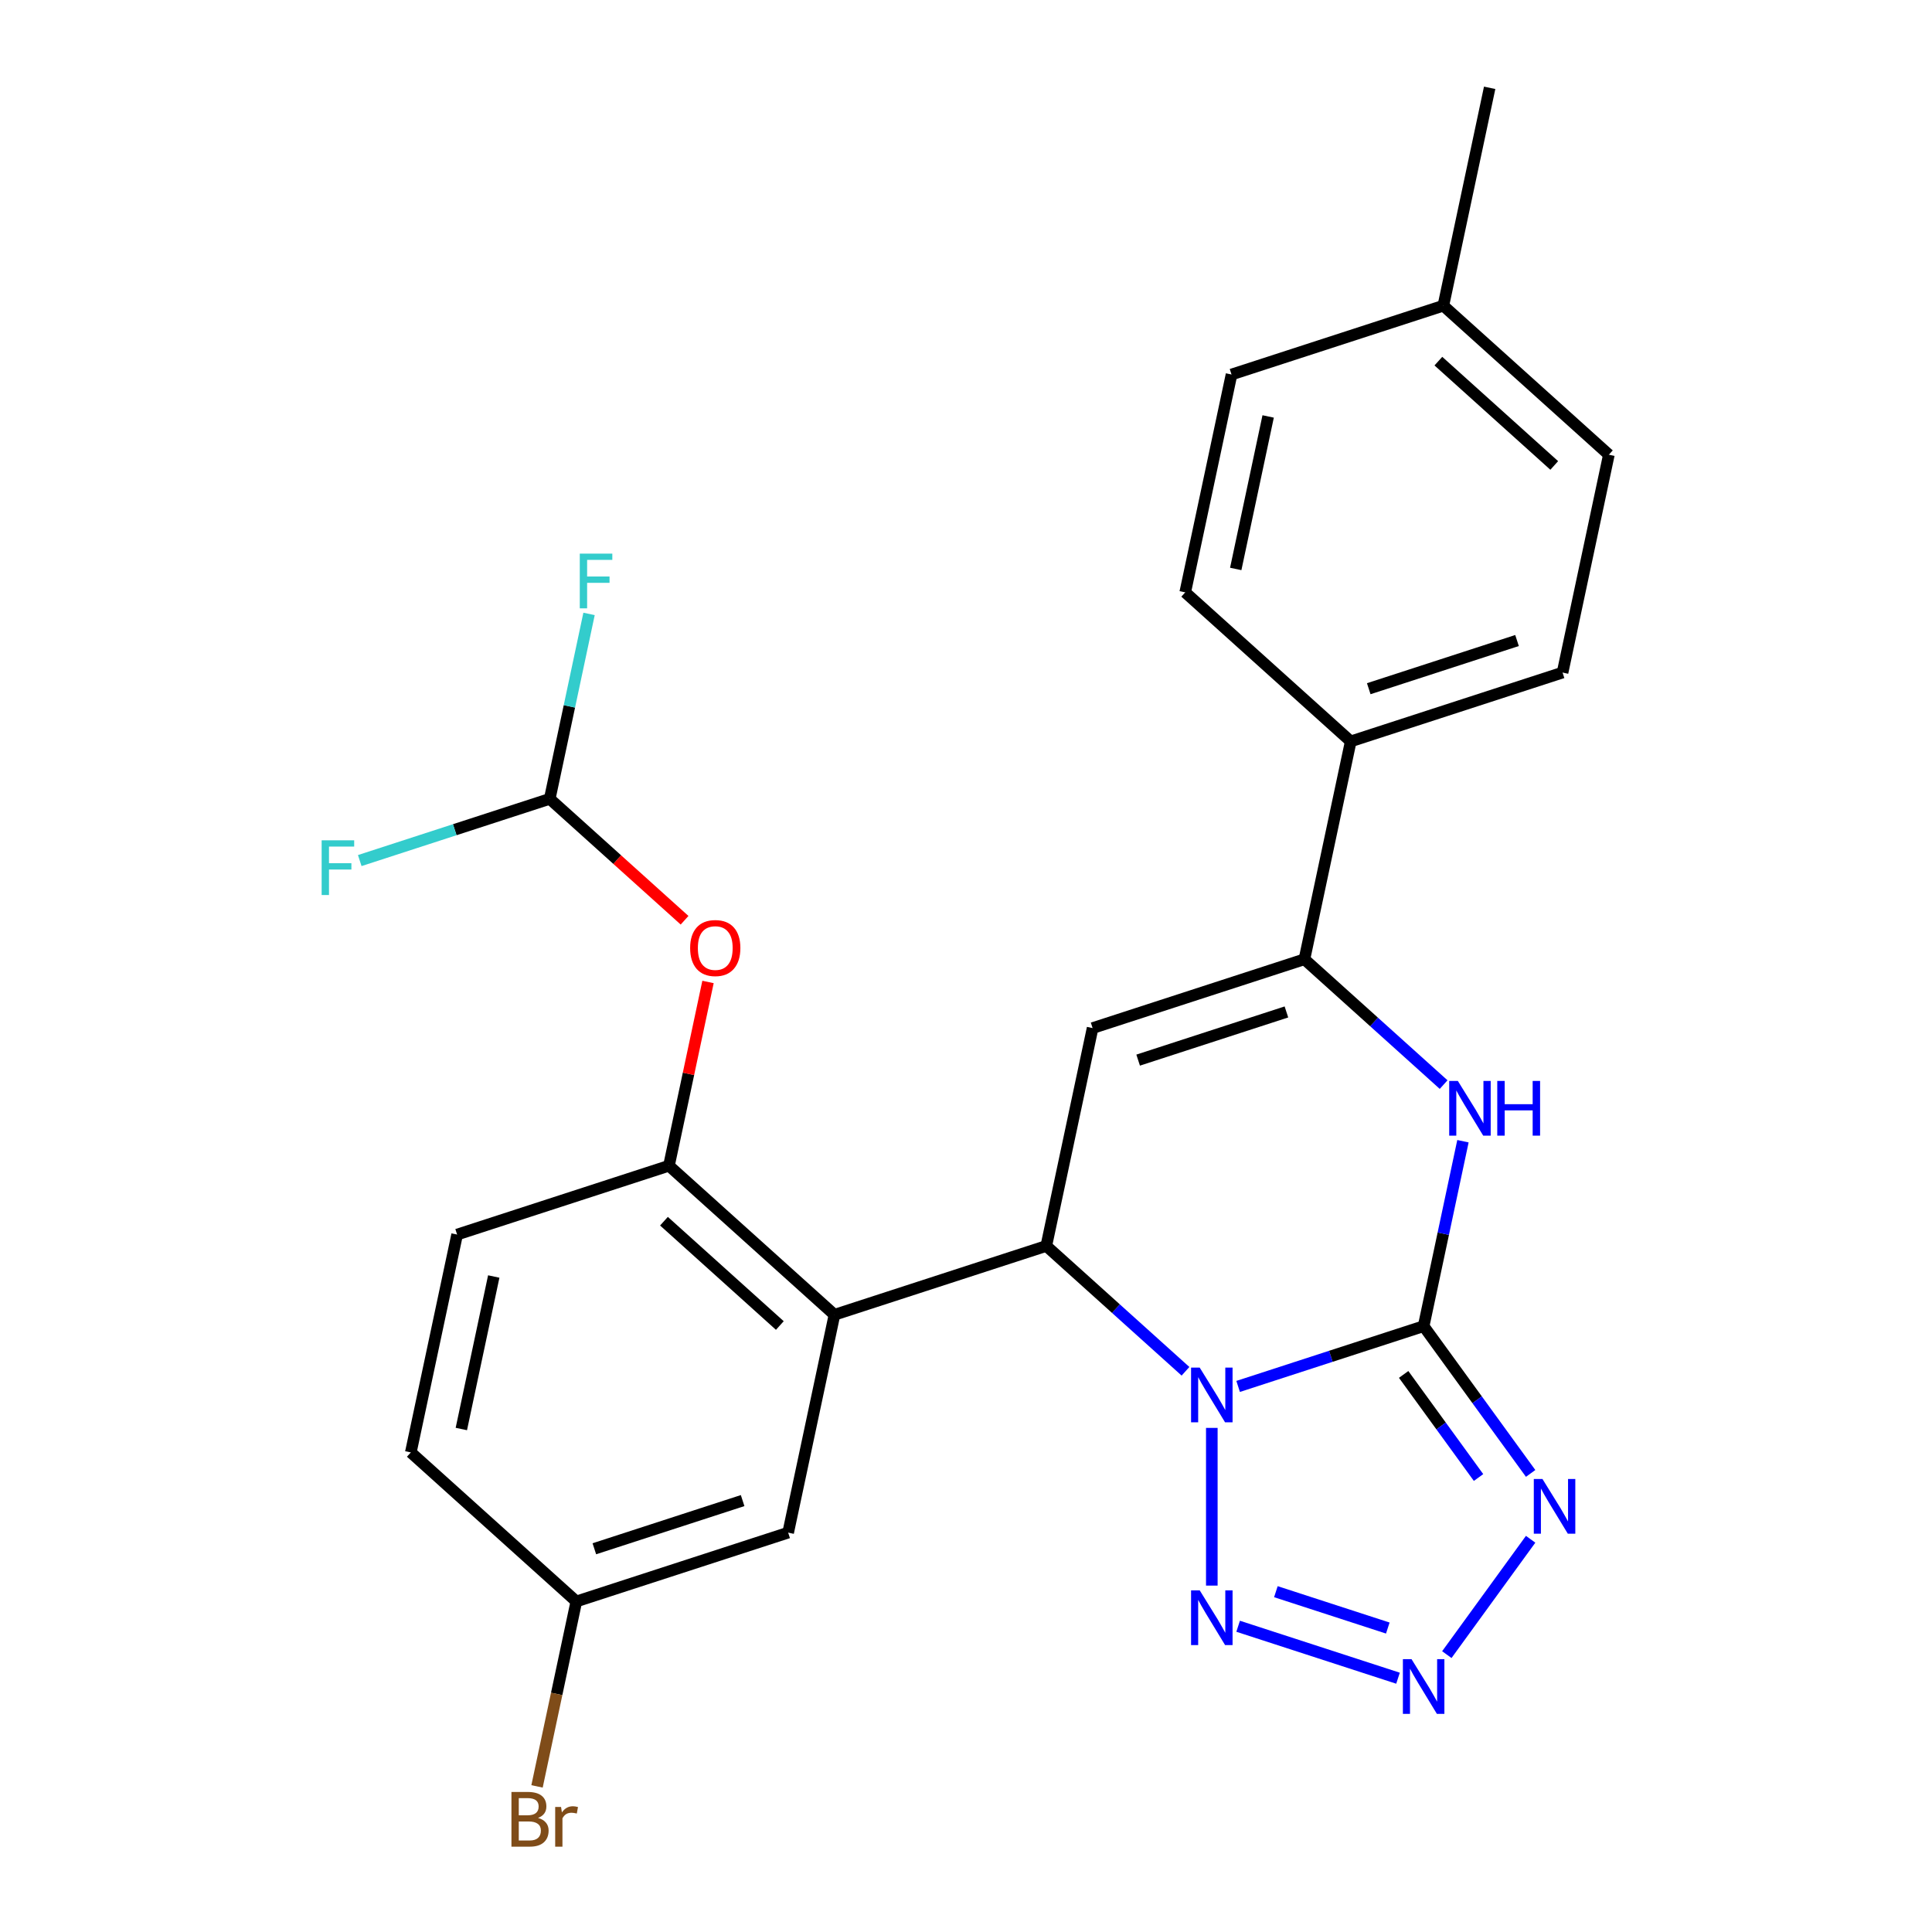 <?xml version='1.0' encoding='iso-8859-1'?>
<svg version='1.1' baseProfile='full'
              xmlns='http://www.w3.org/2000/svg'
                      xmlns:rdkit='http://www.rdkit.org/xml'
                      xmlns:xlink='http://www.w3.org/1999/xlink'
                  xml:space='preserve'
width='1000px' height='1000px' viewBox='0 0 1000 1000'>
<!-- END OF HEADER -->
<rect style='opacity:1.0;fill:#FFFFFF;stroke:none' width='1000' height='1000' x='0' y='0'> </rect>
<path class='bond-0' d='M 640.855,717.612 L 688.865,702.013' style='fill:none;fill-rule:evenodd;stroke:#0000FF;stroke-width:6px;stroke-linecap:butt;stroke-linejoin:miter;stroke-opacity:1' />
<path class='bond-0' d='M 688.865,702.013 L 736.874,686.414' style='fill:none;fill-rule:evenodd;stroke:#000000;stroke-width:6px;stroke-linecap:butt;stroke-linejoin:miter;stroke-opacity:1' />
<path class='bond-1' d='M 613.611,709.773 L 577.586,677.336' style='fill:none;fill-rule:evenodd;stroke:#0000FF;stroke-width:6px;stroke-linecap:butt;stroke-linejoin:miter;stroke-opacity:1' />
<path class='bond-1' d='M 577.586,677.336 L 541.561,644.899' style='fill:none;fill-rule:evenodd;stroke:#000000;stroke-width:6px;stroke-linecap:butt;stroke-linejoin:miter;stroke-opacity:1' />
<path class='bond-4' d='M 627.233,739.08 L 627.233,820.705' style='fill:none;fill-rule:evenodd;stroke:#0000FF;stroke-width:6px;stroke-linecap:butt;stroke-linejoin:miter;stroke-opacity:1' />
<path class='bond-2' d='M 736.874,686.414 L 764.564,724.526' style='fill:none;fill-rule:evenodd;stroke:#000000;stroke-width:6px;stroke-linecap:butt;stroke-linejoin:miter;stroke-opacity:1' />
<path class='bond-2' d='M 764.564,724.526 L 792.254,762.638' style='fill:none;fill-rule:evenodd;stroke:#0000FF;stroke-width:6px;stroke-linecap:butt;stroke-linejoin:miter;stroke-opacity:1' />
<path class='bond-2' d='M 726.528,711.4 L 745.911,738.078' style='fill:none;fill-rule:evenodd;stroke:#000000;stroke-width:6px;stroke-linecap:butt;stroke-linejoin:miter;stroke-opacity:1' />
<path class='bond-2' d='M 745.911,738.078 L 765.294,764.756' style='fill:none;fill-rule:evenodd;stroke:#0000FF;stroke-width:6px;stroke-linecap:butt;stroke-linejoin:miter;stroke-opacity:1' />
<path class='bond-5' d='M 736.874,686.414 L 747.047,638.553' style='fill:none;fill-rule:evenodd;stroke:#000000;stroke-width:6px;stroke-linecap:butt;stroke-linejoin:miter;stroke-opacity:1' />
<path class='bond-5' d='M 747.047,638.553 L 757.22,590.692' style='fill:none;fill-rule:evenodd;stroke:#0000FF;stroke-width:6px;stroke-linecap:butt;stroke-linejoin:miter;stroke-opacity:1' />
<path class='bond-3' d='M 541.561,644.899 L 565.53,532.135' style='fill:none;fill-rule:evenodd;stroke:#000000;stroke-width:6px;stroke-linecap:butt;stroke-linejoin:miter;stroke-opacity:1' />
<path class='bond-8' d='M 541.561,644.899 L 431.92,680.523' style='fill:none;fill-rule:evenodd;stroke:#000000;stroke-width:6px;stroke-linecap:butt;stroke-linejoin:miter;stroke-opacity:1' />
<path class='bond-26' d='M 792.254,796.722 L 748.873,856.43' style='fill:none;fill-rule:evenodd;stroke:#0000FF;stroke-width:6px;stroke-linecap:butt;stroke-linejoin:miter;stroke-opacity:1' />
<path class='bond-7' d='M 565.53,532.135 L 675.171,496.51' style='fill:none;fill-rule:evenodd;stroke:#000000;stroke-width:6px;stroke-linecap:butt;stroke-linejoin:miter;stroke-opacity:1' />
<path class='bond-7' d='M 589.101,548.719 L 665.849,523.782' style='fill:none;fill-rule:evenodd;stroke:#000000;stroke-width:6px;stroke-linecap:butt;stroke-linejoin:miter;stroke-opacity:1' />
<path class='bond-6' d='M 640.855,841.747 L 723.61,868.636' style='fill:none;fill-rule:evenodd;stroke:#0000FF;stroke-width:6px;stroke-linecap:butt;stroke-linejoin:miter;stroke-opacity:1' />
<path class='bond-6' d='M 660.393,823.852 L 718.322,842.674' style='fill:none;fill-rule:evenodd;stroke:#0000FF;stroke-width:6px;stroke-linecap:butt;stroke-linejoin:miter;stroke-opacity:1' />
<path class='bond-27' d='M 747.221,561.384 L 711.196,528.947' style='fill:none;fill-rule:evenodd;stroke:#0000FF;stroke-width:6px;stroke-linecap:butt;stroke-linejoin:miter;stroke-opacity:1' />
<path class='bond-27' d='M 711.196,528.947 L 675.171,496.51' style='fill:none;fill-rule:evenodd;stroke:#000000;stroke-width:6px;stroke-linecap:butt;stroke-linejoin:miter;stroke-opacity:1' />
<path class='bond-11' d='M 675.171,496.51 L 699.139,383.746' style='fill:none;fill-rule:evenodd;stroke:#000000;stroke-width:6px;stroke-linecap:butt;stroke-linejoin:miter;stroke-opacity:1' />
<path class='bond-9' d='M 431.92,680.523 L 346.248,603.384' style='fill:none;fill-rule:evenodd;stroke:#000000;stroke-width:6px;stroke-linecap:butt;stroke-linejoin:miter;stroke-opacity:1' />
<path class='bond-9' d='M 403.642,686.086 L 343.671,632.089' style='fill:none;fill-rule:evenodd;stroke:#000000;stroke-width:6px;stroke-linecap:butt;stroke-linejoin:miter;stroke-opacity:1' />
<path class='bond-13' d='M 431.92,680.523 L 407.952,793.287' style='fill:none;fill-rule:evenodd;stroke:#000000;stroke-width:6px;stroke-linecap:butt;stroke-linejoin:miter;stroke-opacity:1' />
<path class='bond-10' d='M 346.248,603.384 L 356.358,555.823' style='fill:none;fill-rule:evenodd;stroke:#000000;stroke-width:6px;stroke-linecap:butt;stroke-linejoin:miter;stroke-opacity:1' />
<path class='bond-10' d='M 356.358,555.823 L 366.467,508.262' style='fill:none;fill-rule:evenodd;stroke:#FF0000;stroke-width:6px;stroke-linecap:butt;stroke-linejoin:miter;stroke-opacity:1' />
<path class='bond-14' d='M 346.248,603.384 L 236.608,639.008' style='fill:none;fill-rule:evenodd;stroke:#000000;stroke-width:6px;stroke-linecap:butt;stroke-linejoin:miter;stroke-opacity:1' />
<path class='bond-12' d='M 354.335,476.319 L 319.44,444.9' style='fill:none;fill-rule:evenodd;stroke:#FF0000;stroke-width:6px;stroke-linecap:butt;stroke-linejoin:miter;stroke-opacity:1' />
<path class='bond-12' d='M 319.44,444.9 L 284.545,413.48' style='fill:none;fill-rule:evenodd;stroke:#000000;stroke-width:6px;stroke-linecap:butt;stroke-linejoin:miter;stroke-opacity:1' />
<path class='bond-15' d='M 699.139,383.746 L 808.78,348.122' style='fill:none;fill-rule:evenodd;stroke:#000000;stroke-width:6px;stroke-linecap:butt;stroke-linejoin:miter;stroke-opacity:1' />
<path class='bond-15' d='M 708.461,356.474 L 785.209,331.537' style='fill:none;fill-rule:evenodd;stroke:#000000;stroke-width:6px;stroke-linecap:butt;stroke-linejoin:miter;stroke-opacity:1' />
<path class='bond-16' d='M 699.139,383.746 L 613.467,306.607' style='fill:none;fill-rule:evenodd;stroke:#000000;stroke-width:6px;stroke-linecap:butt;stroke-linejoin:miter;stroke-opacity:1' />
<path class='bond-18' d='M 284.545,413.48 L 294.718,365.619' style='fill:none;fill-rule:evenodd;stroke:#000000;stroke-width:6px;stroke-linecap:butt;stroke-linejoin:miter;stroke-opacity:1' />
<path class='bond-18' d='M 294.718,365.619 L 304.891,317.758' style='fill:none;fill-rule:evenodd;stroke:#33CCCC;stroke-width:6px;stroke-linecap:butt;stroke-linejoin:miter;stroke-opacity:1' />
<path class='bond-19' d='M 284.545,413.48 L 235.376,429.456' style='fill:none;fill-rule:evenodd;stroke:#000000;stroke-width:6px;stroke-linecap:butt;stroke-linejoin:miter;stroke-opacity:1' />
<path class='bond-19' d='M 235.376,429.456 L 186.206,445.432' style='fill:none;fill-rule:evenodd;stroke:#33CCCC;stroke-width:6px;stroke-linecap:butt;stroke-linejoin:miter;stroke-opacity:1' />
<path class='bond-17' d='M 407.952,793.287 L 298.311,828.911' style='fill:none;fill-rule:evenodd;stroke:#000000;stroke-width:6px;stroke-linecap:butt;stroke-linejoin:miter;stroke-opacity:1' />
<path class='bond-17' d='M 384.381,776.702 L 307.632,801.64' style='fill:none;fill-rule:evenodd;stroke:#000000;stroke-width:6px;stroke-linecap:butt;stroke-linejoin:miter;stroke-opacity:1' />
<path class='bond-28' d='M 236.608,639.008 L 212.639,751.772' style='fill:none;fill-rule:evenodd;stroke:#000000;stroke-width:6px;stroke-linecap:butt;stroke-linejoin:miter;stroke-opacity:1' />
<path class='bond-28' d='M 255.565,660.716 L 238.787,739.651' style='fill:none;fill-rule:evenodd;stroke:#000000;stroke-width:6px;stroke-linecap:butt;stroke-linejoin:miter;stroke-opacity:1' />
<path class='bond-22' d='M 808.78,348.122 L 832.749,235.358' style='fill:none;fill-rule:evenodd;stroke:#000000;stroke-width:6px;stroke-linecap:butt;stroke-linejoin:miter;stroke-opacity:1' />
<path class='bond-21' d='M 613.467,306.607 L 637.436,193.843' style='fill:none;fill-rule:evenodd;stroke:#000000;stroke-width:6px;stroke-linecap:butt;stroke-linejoin:miter;stroke-opacity:1' />
<path class='bond-21' d='M 639.615,294.486 L 656.393,215.551' style='fill:none;fill-rule:evenodd;stroke:#000000;stroke-width:6px;stroke-linecap:butt;stroke-linejoin:miter;stroke-opacity:1' />
<path class='bond-20' d='M 298.311,828.911 L 212.639,751.772' style='fill:none;fill-rule:evenodd;stroke:#000000;stroke-width:6px;stroke-linecap:butt;stroke-linejoin:miter;stroke-opacity:1' />
<path class='bond-24' d='M 298.311,828.911 L 288.138,876.772' style='fill:none;fill-rule:evenodd;stroke:#000000;stroke-width:6px;stroke-linecap:butt;stroke-linejoin:miter;stroke-opacity:1' />
<path class='bond-24' d='M 288.138,876.772 L 277.965,924.633' style='fill:none;fill-rule:evenodd;stroke:#7F4C19;stroke-width:6px;stroke-linecap:butt;stroke-linejoin:miter;stroke-opacity:1' />
<path class='bond-23' d='M 637.436,193.843 L 747.077,158.218' style='fill:none;fill-rule:evenodd;stroke:#000000;stroke-width:6px;stroke-linecap:butt;stroke-linejoin:miter;stroke-opacity:1' />
<path class='bond-29' d='M 832.749,235.358 L 747.077,158.218' style='fill:none;fill-rule:evenodd;stroke:#000000;stroke-width:6px;stroke-linecap:butt;stroke-linejoin:miter;stroke-opacity:1' />
<path class='bond-29' d='M 804.47,240.921 L 744.5,186.924' style='fill:none;fill-rule:evenodd;stroke:#000000;stroke-width:6px;stroke-linecap:butt;stroke-linejoin:miter;stroke-opacity:1' />
<path class='bond-25' d='M 747.077,158.218 L 771.045,45.455' style='fill:none;fill-rule:evenodd;stroke:#000000;stroke-width:6px;stroke-linecap:butt;stroke-linejoin:miter;stroke-opacity:1' />
<path  class='atom-0' d='M 620.973 707.878
L 630.253 722.878
Q 631.173 724.358, 632.653 727.038
Q 634.133 729.718, 634.213 729.878
L 634.213 707.878
L 637.973 707.878
L 637.973 736.198
L 634.093 736.198
L 624.133 719.798
Q 622.973 717.878, 621.733 715.678
Q 620.533 713.478, 620.173 712.798
L 620.173 736.198
L 616.493 736.198
L 616.493 707.878
L 620.973 707.878
' fill='#0000FF'/>
<path  class='atom-3' d='M 798.376 765.52
L 807.656 780.52
Q 808.576 782, 810.056 784.68
Q 811.536 787.36, 811.616 787.52
L 811.616 765.52
L 815.376 765.52
L 815.376 793.84
L 811.496 793.84
L 801.536 777.44
Q 800.376 775.52, 799.136 773.32
Q 797.936 771.12, 797.576 770.44
L 797.576 793.84
L 793.896 793.84
L 793.896 765.52
L 798.376 765.52
' fill='#0000FF'/>
<path  class='atom-5' d='M 620.973 823.161
L 630.253 838.161
Q 631.173 839.641, 632.653 842.321
Q 634.133 845.001, 634.213 845.161
L 634.213 823.161
L 637.973 823.161
L 637.973 851.481
L 634.093 851.481
L 624.133 835.081
Q 622.973 833.161, 621.733 830.961
Q 620.533 828.761, 620.173 828.081
L 620.173 851.481
L 616.493 851.481
L 616.493 823.161
L 620.973 823.161
' fill='#0000FF'/>
<path  class='atom-6' d='M 754.583 559.49
L 763.863 574.49
Q 764.783 575.97, 766.263 578.65
Q 767.743 581.33, 767.823 581.49
L 767.823 559.49
L 771.583 559.49
L 771.583 587.81
L 767.703 587.81
L 757.743 571.41
Q 756.583 569.49, 755.343 567.29
Q 754.143 565.09, 753.783 564.41
L 753.783 587.81
L 750.103 587.81
L 750.103 559.49
L 754.583 559.49
' fill='#0000FF'/>
<path  class='atom-6' d='M 774.983 559.49
L 778.823 559.49
L 778.823 571.53
L 793.303 571.53
L 793.303 559.49
L 797.143 559.49
L 797.143 587.81
L 793.303 587.81
L 793.303 574.73
L 778.823 574.73
L 778.823 587.81
L 774.983 587.81
L 774.983 559.49
' fill='#0000FF'/>
<path  class='atom-7' d='M 730.614 858.786
L 739.894 873.786
Q 740.814 875.266, 742.294 877.946
Q 743.774 880.626, 743.854 880.786
L 743.854 858.786
L 747.614 858.786
L 747.614 887.106
L 743.734 887.106
L 733.774 870.706
Q 732.614 868.786, 731.374 866.586
Q 730.174 864.386, 729.814 863.706
L 729.814 887.106
L 726.134 887.106
L 726.134 858.786
L 730.614 858.786
' fill='#0000FF'/>
<path  class='atom-11' d='M 357.217 490.7
Q 357.217 483.9, 360.577 480.1
Q 363.937 476.3, 370.217 476.3
Q 376.497 476.3, 379.857 480.1
Q 383.217 483.9, 383.217 490.7
Q 383.217 497.58, 379.817 501.5
Q 376.417 505.38, 370.217 505.38
Q 363.977 505.38, 360.577 501.5
Q 357.217 497.62, 357.217 490.7
M 370.217 502.18
Q 374.537 502.18, 376.857 499.3
Q 379.217 496.38, 379.217 490.7
Q 379.217 485.14, 376.857 482.34
Q 374.537 479.5, 370.217 479.5
Q 365.897 479.5, 363.537 482.3
Q 361.217 485.1, 361.217 490.7
Q 361.217 496.42, 363.537 499.3
Q 365.897 502.18, 370.217 502.18
' fill='#FF0000'/>
<path  class='atom-19' d='M 300.094 286.556
L 316.934 286.556
L 316.934 289.796
L 303.894 289.796
L 303.894 298.396
L 315.494 298.396
L 315.494 301.676
L 303.894 301.676
L 303.894 314.876
L 300.094 314.876
L 300.094 286.556
' fill='#33CCCC'/>
<path  class='atom-20' d='M 166.484 434.945
L 183.324 434.945
L 183.324 438.185
L 170.284 438.185
L 170.284 446.785
L 181.884 446.785
L 181.884 450.065
L 170.284 450.065
L 170.284 463.265
L 166.484 463.265
L 166.484 434.945
' fill='#33CCCC'/>
<path  class='atom-25' d='M 278.482 940.955
Q 281.202 941.715, 282.562 943.395
Q 283.962 945.035, 283.962 947.475
Q 283.962 951.395, 281.442 953.635
Q 278.962 955.835, 274.242 955.835
L 264.722 955.835
L 264.722 927.515
L 273.082 927.515
Q 277.922 927.515, 280.362 929.475
Q 282.802 931.435, 282.802 935.035
Q 282.802 939.315, 278.482 940.955
M 268.522 930.715
L 268.522 939.595
L 273.082 939.595
Q 275.882 939.595, 277.322 938.475
Q 278.802 937.315, 278.802 935.035
Q 278.802 930.715, 273.082 930.715
L 268.522 930.715
M 274.242 952.635
Q 277.002 952.635, 278.482 951.315
Q 279.962 949.995, 279.962 947.475
Q 279.962 945.155, 278.322 943.995
Q 276.722 942.795, 273.642 942.795
L 268.522 942.795
L 268.522 952.635
L 274.242 952.635
' fill='#7F4C19'/>
<path  class='atom-25' d='M 290.402 935.275
L 290.842 938.115
Q 293.002 934.915, 296.522 934.915
Q 297.642 934.915, 299.162 935.315
L 298.562 938.675
Q 296.842 938.275, 295.882 938.275
Q 294.202 938.275, 293.082 938.955
Q 292.002 939.595, 291.122 941.155
L 291.122 955.835
L 287.362 955.835
L 287.362 935.275
L 290.402 935.275
' fill='#7F4C19'/>
</svg>
